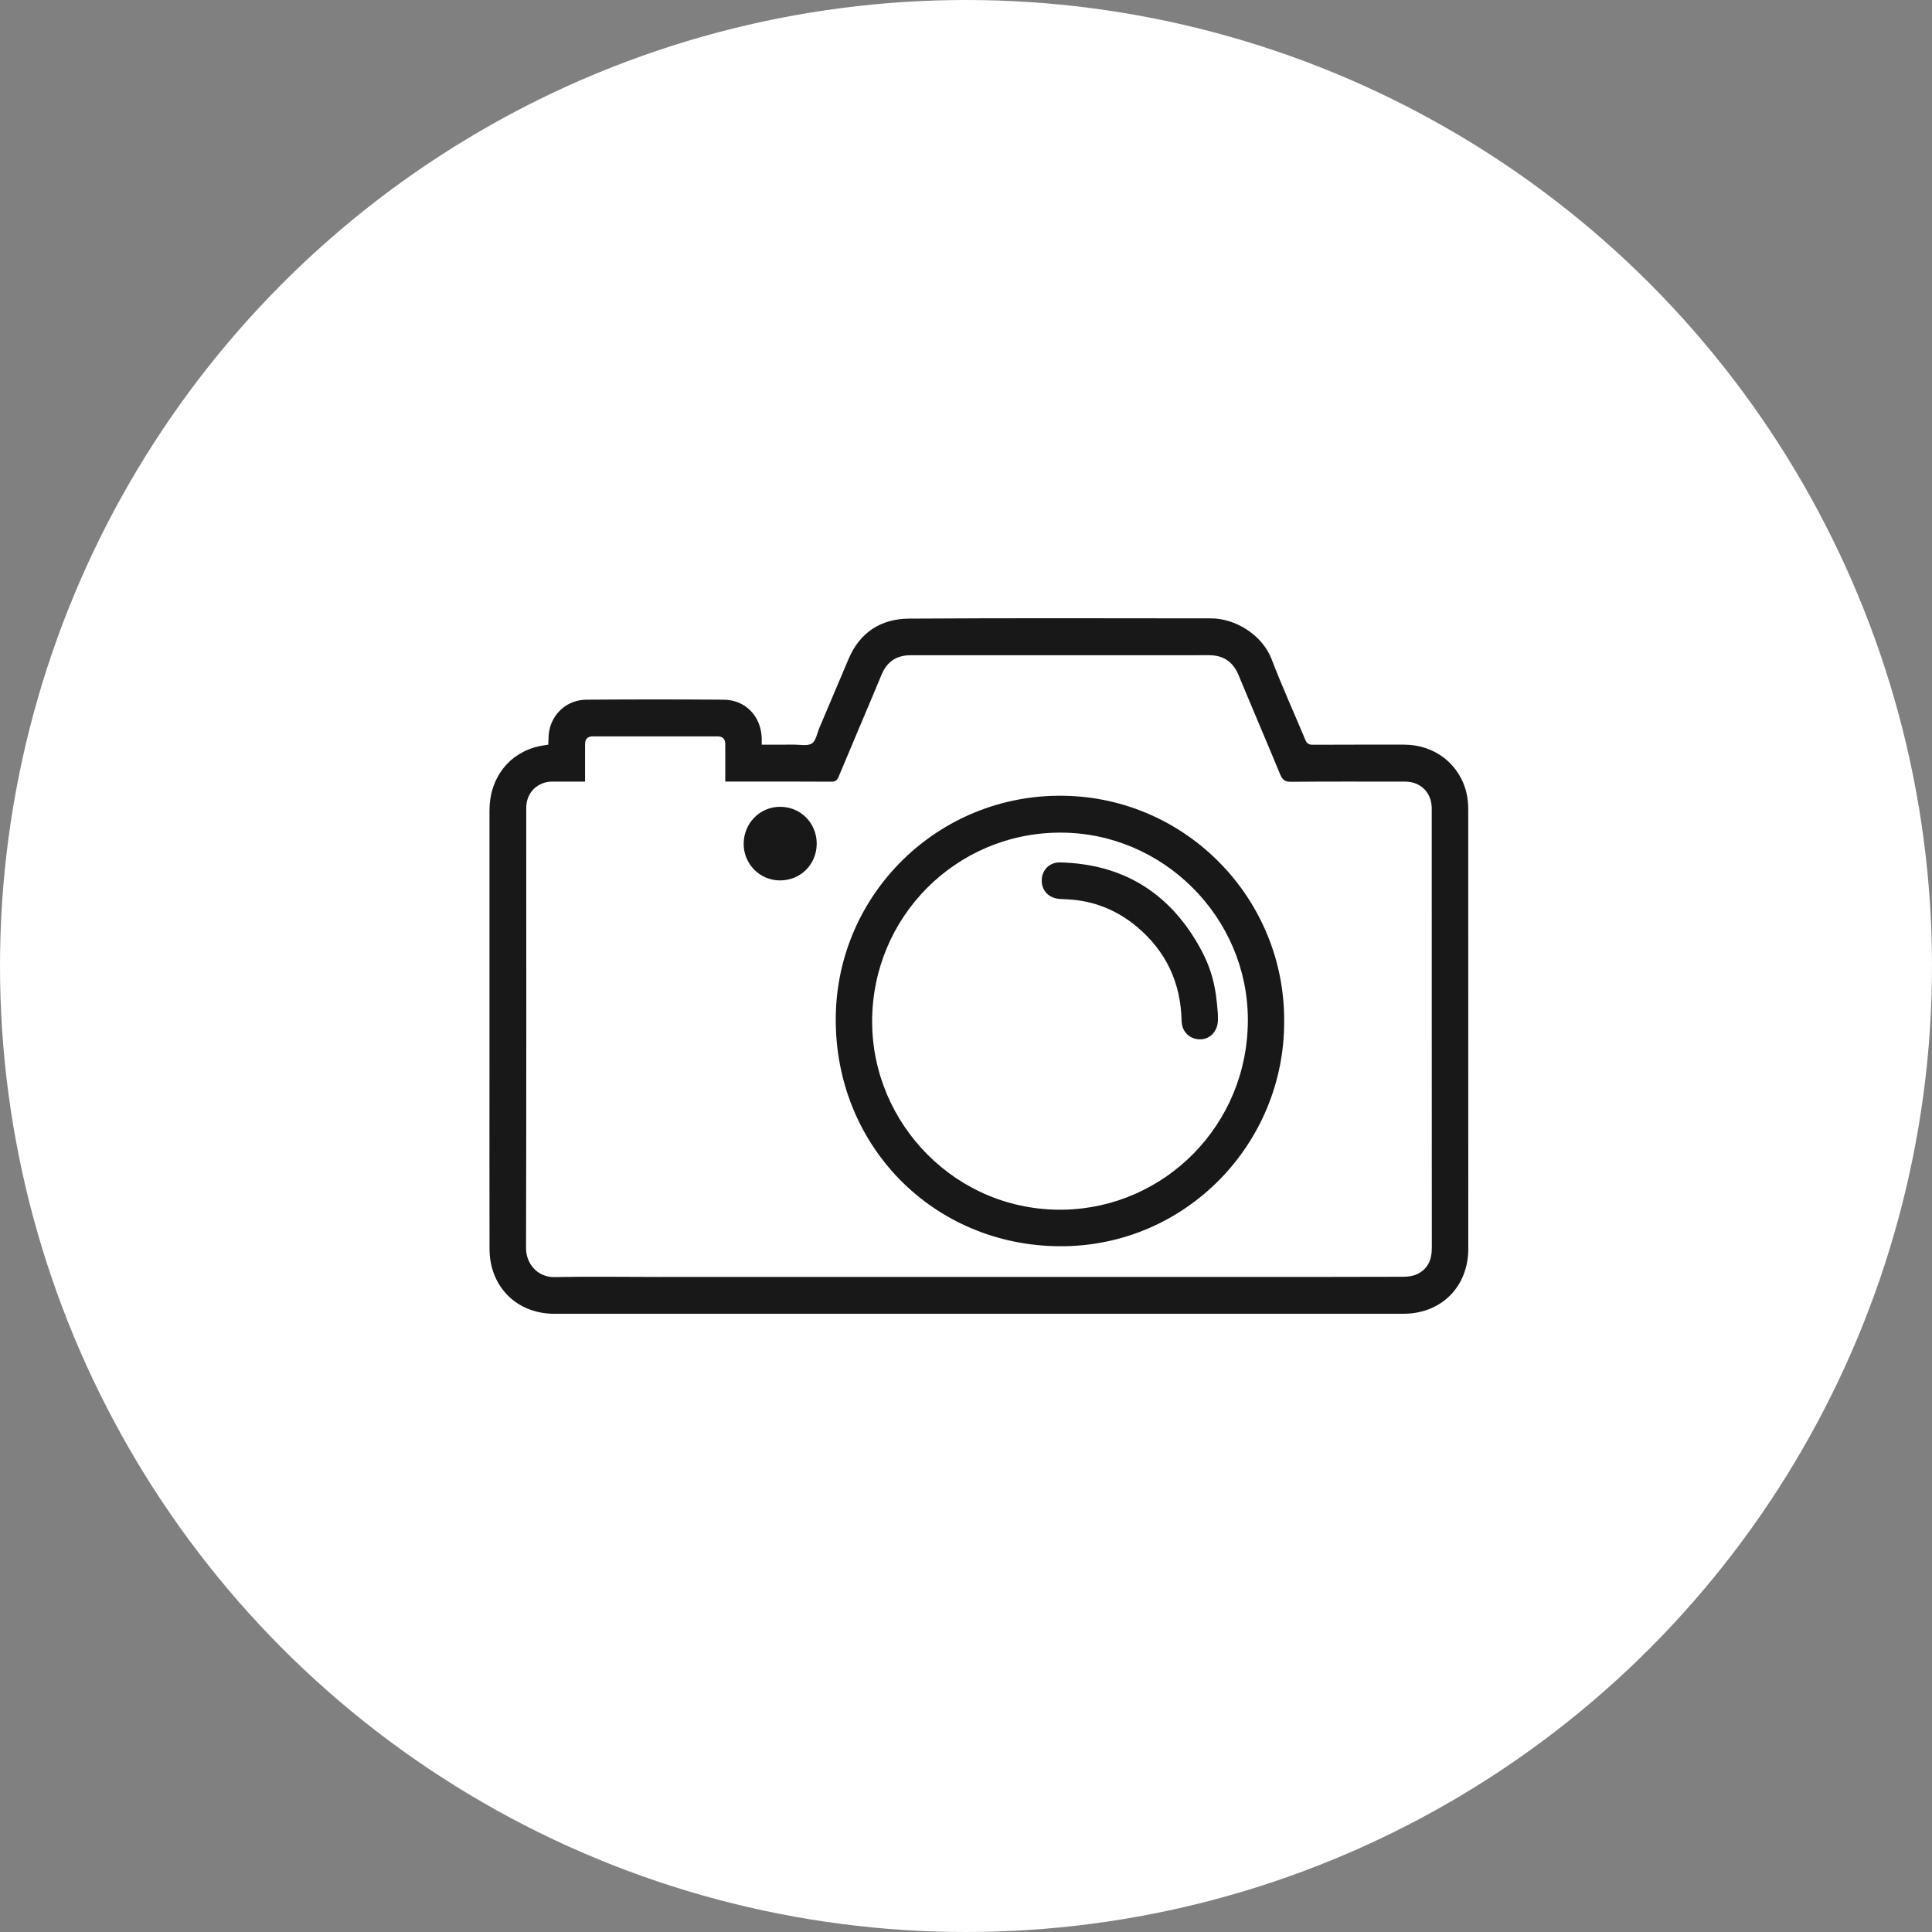 <svg width="75" height="75" viewBox="0 0 75 75" fill="none" xmlns="http://www.w3.org/2000/svg">
<rect x="0" y="0" width="75" height="75" fill="#808080" stroke="none"/>
<circle cx="37.5" cy="37.5" r="37.5" fill="white"/>
<g clip-path="url(#clip0_450_495)">
<path d="M21.284 28.906C21.294 28.728 21.288 28.565 21.315 28.407C21.432 27.694 22.021 27.168 22.759 27.162C24.538 27.149 26.317 27.148 28.096 27.162C28.936 27.169 29.54 27.8 29.57 28.65C29.572 28.726 29.57 28.802 29.57 28.907C29.998 28.907 30.41 28.91 30.822 28.906C31.058 28.904 31.344 28.971 31.516 28.861C31.677 28.758 31.719 28.465 31.809 28.254C32.187 27.363 32.562 26.471 32.941 25.581C33.381 24.546 34.2 24.023 35.281 24.015C39.191 23.989 43.102 24.003 47.013 24.005C47.944 24.005 49 24.635 49.367 25.597C49.769 26.651 50.239 27.679 50.673 28.722C50.732 28.864 50.807 28.912 50.961 28.911C52.142 28.904 53.323 28.908 54.504 28.907C55.694 28.906 56.671 29.662 56.933 30.803C56.98 31.011 56.997 31.23 56.997 31.445C57 37.12 57 42.796 56.999 48.472C56.999 49.95 55.953 51 54.478 51C43.489 51.001 32.5 51.001 21.512 51C20.058 51 19.005 49.947 19.003 48.478C18.997 45.86 19.002 43.242 19.002 40.623C19.002 37.565 19 34.508 19.002 31.451C19.002 30.212 19.752 29.238 20.902 28.974C21.027 28.945 21.155 28.929 21.284 28.907L21.284 28.906ZM22.711 30.341C22.272 30.341 21.86 30.341 21.447 30.341C20.862 30.341 20.429 30.773 20.429 31.356C20.429 37.055 20.436 42.753 20.421 48.452C20.419 49.055 20.867 49.591 21.535 49.577C22.853 49.549 24.172 49.571 25.491 49.571C33.327 49.57 41.163 49.569 48.999 49.569C50.824 49.569 52.649 49.571 54.474 49.564C54.653 49.563 54.848 49.538 55.007 49.464C55.426 49.268 55.583 48.908 55.583 48.45C55.579 42.759 55.581 37.069 55.58 31.378C55.58 30.776 55.15 30.343 54.554 30.343C53.074 30.342 51.594 30.336 50.114 30.349C49.882 30.351 49.784 30.273 49.699 30.068C49.165 28.776 48.613 27.492 48.078 26.201C47.864 25.684 47.483 25.436 46.939 25.435C43.075 25.433 39.21 25.433 35.346 25.436C34.813 25.437 34.435 25.678 34.223 26.189C33.672 27.515 33.104 28.834 32.552 30.159C32.491 30.304 32.417 30.346 32.266 30.345C31.208 30.338 30.15 30.34 29.091 30.34C28.787 30.34 28.482 30.34 28.155 30.34C28.155 29.842 28.155 29.367 28.155 28.892C28.155 28.689 28.056 28.587 27.86 28.586C26.242 28.586 24.625 28.586 23.007 28.586C22.81 28.586 22.712 28.689 22.712 28.894C22.713 29.369 22.712 29.845 22.712 30.341H22.711Z" fill="#171817"/>
<path d="M49.851 39.64C49.872 44.411 46.011 48.404 41.141 48.379C36.216 48.354 32.396 44.456 32.444 39.495C32.49 34.7 36.427 30.817 41.289 30.891C46.076 30.964 49.877 34.908 49.851 39.64ZM41.162 32.322C37.11 32.325 33.857 35.6 33.856 39.654C33.855 43.631 37.132 47.047 41.308 46.959C45.21 46.876 48.445 43.677 48.442 39.588C48.439 35.604 45.148 32.319 41.161 32.322H41.162Z" fill="#171817"/>
<path d="M31.704 32.751C31.704 33.555 31.08 34.179 30.276 34.178C29.494 34.177 28.863 33.536 28.869 32.749C28.875 31.954 29.496 31.323 30.279 31.32C31.075 31.317 31.705 31.949 31.705 32.751H31.704Z" fill="#171817"/>
<path d="M47.276 39.346C47.276 39.461 47.287 39.577 47.274 39.691C47.23 40.09 46.926 40.364 46.554 40.347C46.157 40.328 45.878 40.036 45.869 39.626C45.838 38.15 45.267 36.928 44.139 35.981C43.359 35.326 42.455 34.963 41.434 34.912C41.312 34.906 41.188 34.905 41.067 34.888C40.669 34.832 40.419 34.53 40.441 34.139C40.461 33.755 40.754 33.469 41.157 33.479C43.544 33.539 45.342 34.613 46.526 36.689C47.041 37.59 47.204 38.296 47.276 39.345L47.276 39.346Z" fill="#171817"/>
</g>
<defs>
<clipPath id="clip0_450_495">
<rect width="38" height="27" fill="white" transform="translate(19 24)"/>
</clipPath>
</defs>
</svg>
